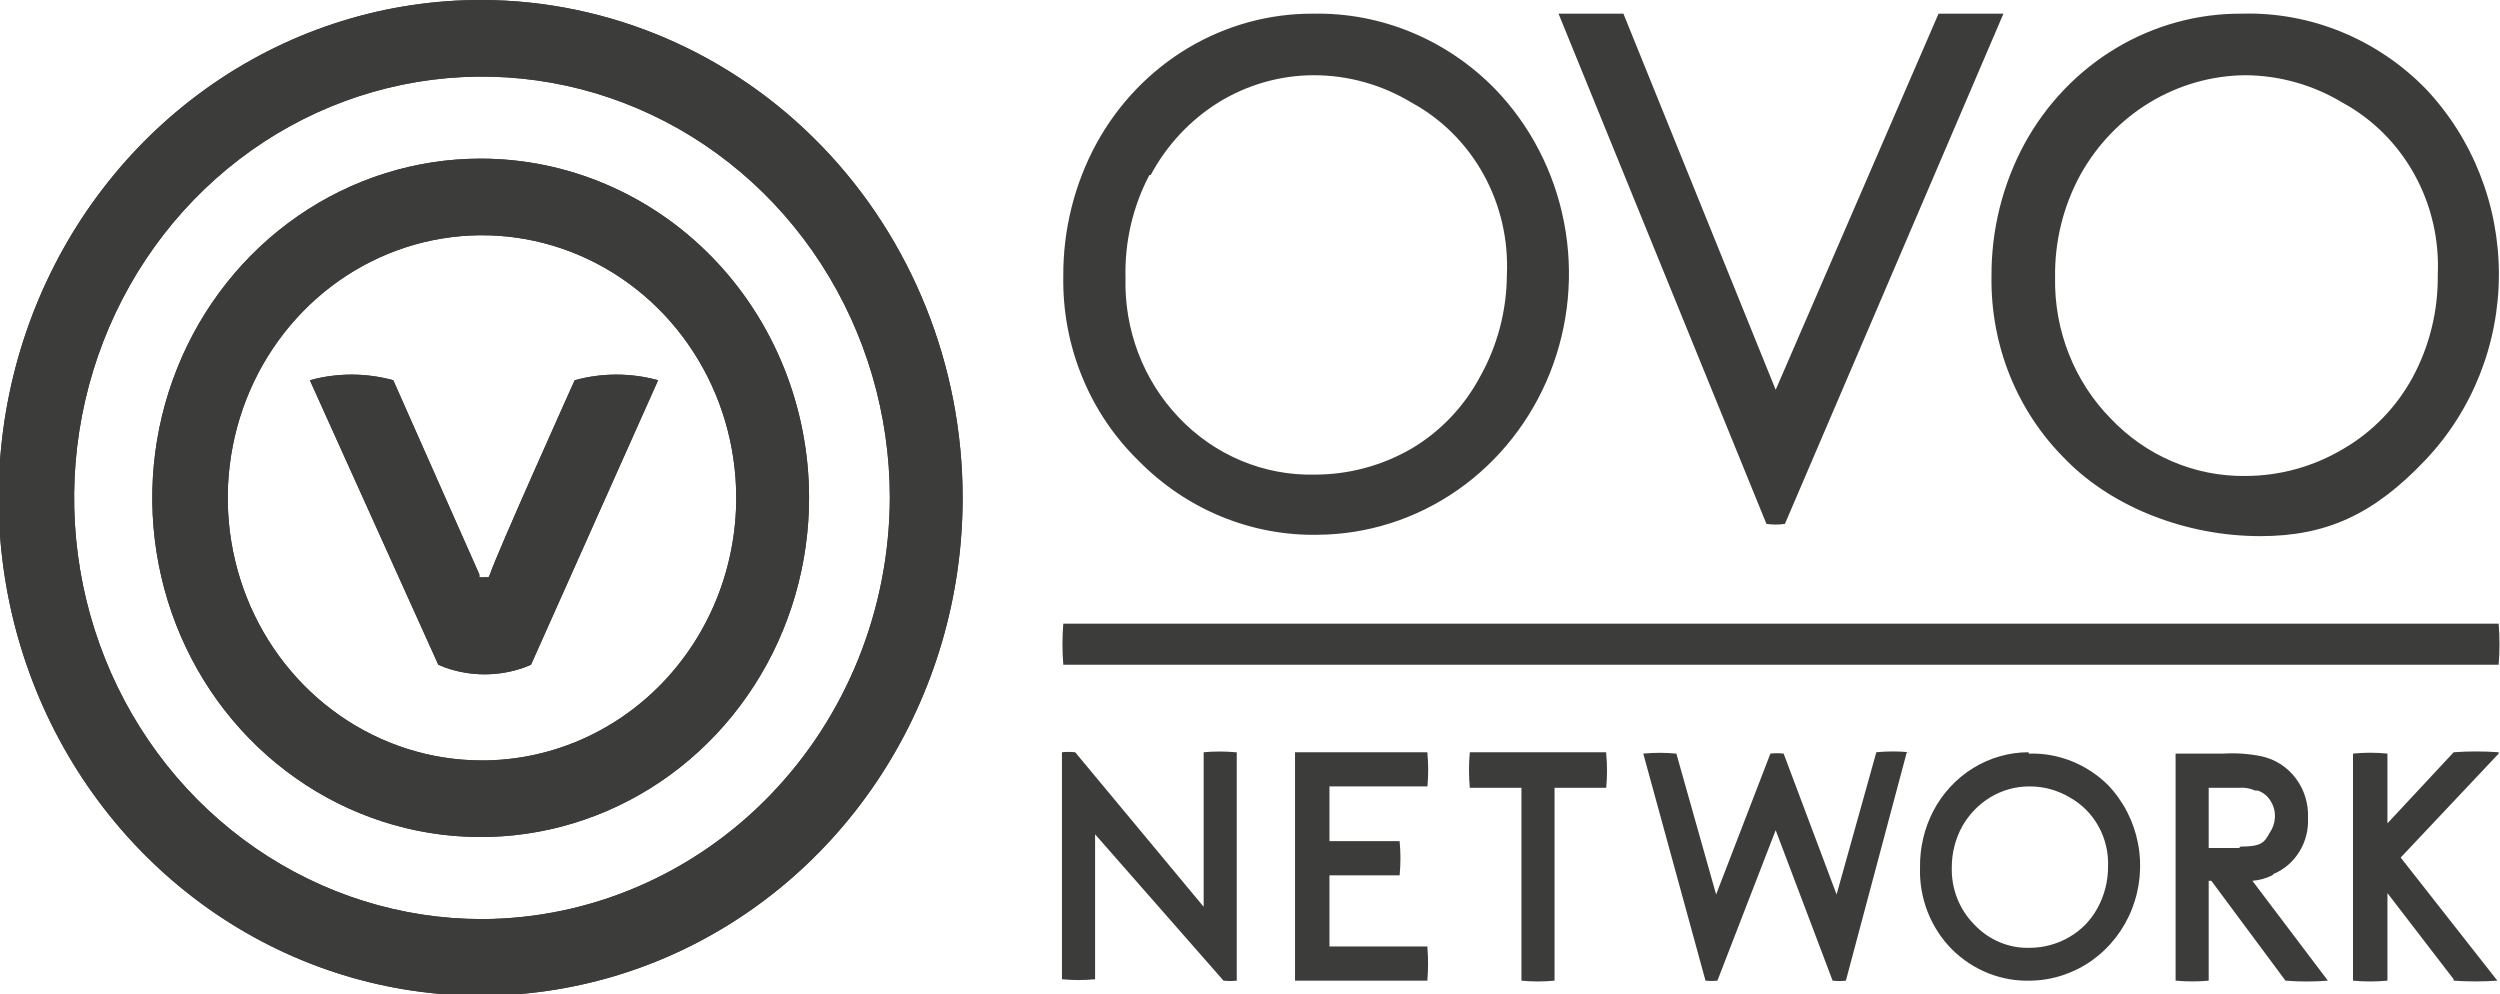 <svg width="88" height="35" viewBox="0 0 88 35" fill="none" xmlns="http://www.w3.org/2000/svg">
  <g clip-path="url(#clip0_201_1267)">
  <path d="M46.377 18.824C48.133 18.813 49.846 18.267 51.302 17.253C52.758 16.238 53.891 14.802 54.559 13.125C55.227 11.447 55.399 9.603 55.054 7.825C54.71 6.046 53.864 4.412 52.623 3.129C51.783 2.27 50.785 1.593 49.689 1.139C48.592 0.684 47.419 0.46 46.237 0.481C44.684 0.471 43.156 0.89 41.812 1.694C40.468 2.498 39.357 3.658 38.593 5.055C37.819 6.481 37.418 8.09 37.428 9.725C37.407 10.94 37.633 12.146 38.091 13.265C38.548 14.384 39.227 15.392 40.084 16.224C40.919 17.073 41.91 17.741 42.999 18.187C44.088 18.634 45.252 18.85 46.423 18.824H46.377ZM40.504 6.162C41.067 5.112 41.887 4.233 42.881 3.611C43.895 2.984 45.055 2.651 46.237 2.648C47.449 2.646 48.64 2.978 49.686 3.611C50.746 4.187 51.626 5.064 52.22 6.138C52.815 7.213 53.1 8.441 53.042 9.677C53.035 10.928 52.714 12.155 52.11 13.239C51.545 14.304 50.706 15.187 49.686 15.791C48.647 16.392 47.475 16.707 46.283 16.706C45.392 16.728 44.505 16.56 43.679 16.212C42.853 15.864 42.105 15.344 41.483 14.684C40.868 14.037 40.386 13.268 40.066 12.425C39.746 11.581 39.593 10.679 39.618 9.773C39.586 8.514 39.876 7.269 40.457 6.162H40.504ZM62.178 18.439C62.394 18.474 62.614 18.474 62.83 18.439L70.521 0.481H68.237L62.504 13.721L57.144 0.481H54.86L62.178 18.439ZM72.758 16.224C74.389 17.861 76.953 18.872 79.563 18.872C81.894 18.872 83.572 18.102 85.389 16.176C87.038 14.432 87.961 12.091 87.961 9.653C87.961 7.215 87.038 4.874 85.389 3.129C84.539 2.258 83.526 1.575 82.413 1.12C81.299 0.665 80.108 0.447 78.911 0.481C77.358 0.471 75.83 0.89 74.486 1.694C73.142 2.498 72.031 3.658 71.266 5.055C70.493 6.481 70.091 8.09 70.101 9.725C70.082 10.928 70.303 12.123 70.752 13.233C71.202 14.343 71.869 15.345 72.712 16.176L72.758 16.224ZM73.224 6.162C73.812 5.101 74.66 4.217 75.682 3.6C76.705 2.984 77.866 2.655 79.05 2.648C80.247 2.657 81.42 2.989 82.453 3.611C83.513 4.187 84.393 5.064 84.987 6.138C85.582 7.213 85.867 8.441 85.809 9.677C85.825 10.94 85.519 12.185 84.923 13.287C84.351 14.335 83.513 15.2 82.5 15.791C81.452 16.419 80.262 16.751 79.05 16.754C78.167 16.767 77.29 16.594 76.472 16.247C75.655 15.899 74.915 15.384 74.296 14.732C73.661 14.086 73.16 13.313 72.824 12.46C72.487 11.608 72.322 10.694 72.339 9.773C72.319 8.51 72.624 7.264 73.224 6.162ZM16.966 6.61606e-05C13.608 -0.009 10.323 1.01 7.527 2.93C4.731 4.85 2.549 7.583 1.258 10.784C-0.033 13.986 -0.376 17.511 0.273 20.913C0.923 24.316 2.535 27.443 4.906 29.898C7.277 32.354 10.3 34.028 13.592 34.708C16.884 35.388 20.298 35.044 23.401 33.719C26.504 32.394 29.156 30.148 31.023 27.265C32.889 24.382 33.885 20.992 33.885 17.524C33.885 12.885 32.104 8.435 28.932 5.15C25.761 1.865 21.457 0.013 16.966 6.61606e-05ZM16.966 32.352C14.126 32.352 11.351 31.483 8.99 29.853C6.629 28.224 4.789 25.908 3.703 23.199C2.616 20.489 2.332 17.508 2.886 14.631C3.44 11.755 4.807 9.113 6.815 7.039C8.822 4.965 11.38 3.553 14.165 2.981C16.95 2.409 19.836 2.703 22.459 3.825C25.083 4.947 27.325 6.848 28.902 9.286C30.48 11.725 31.322 14.591 31.322 17.524C31.309 21.453 29.793 25.217 27.103 27.995C24.414 30.773 20.769 32.34 16.966 32.352Z" fill="#3C3C3B"/>
  <path d="M16.919 5.584C14.631 5.584 12.395 6.286 10.493 7.6C8.591 8.914 7.109 10.782 6.236 12.966C5.362 15.151 5.136 17.554 5.586 19.871C6.036 22.188 7.141 24.316 8.762 25.983C10.384 27.651 12.448 28.785 14.693 29.24C16.938 29.695 19.264 29.452 21.375 28.541C23.487 27.63 25.289 26.092 26.553 24.122C27.818 22.152 28.488 19.839 28.479 17.476C28.466 14.318 27.243 11.293 25.077 9.064C22.91 6.836 19.977 5.584 16.919 5.584ZM16.919 26.767C15.152 26.758 13.426 26.208 11.96 25.186C10.495 24.165 9.355 22.718 8.685 21.028C8.015 19.338 7.844 17.481 8.195 15.691C8.545 13.901 9.401 12.259 10.655 10.971C11.908 9.683 13.503 8.808 15.237 8.455C16.972 8.102 18.769 8.288 20.401 8.989C22.034 9.69 23.429 10.875 24.41 12.394C25.392 13.913 25.915 15.698 25.915 17.524C25.915 18.742 25.682 19.948 25.23 21.072C24.777 22.197 24.114 23.218 23.278 24.077C22.442 24.936 21.45 25.616 20.358 26.078C19.267 26.539 18.099 26.774 16.919 26.767Z" fill="#3C3C3B"/>
  <path d="M20.229 13.384C20.229 13.384 17.479 19.498 17.246 20.22L17.199 20.316C17.153 20.324 17.106 20.324 17.059 20.316C16.998 20.329 16.934 20.329 16.873 20.316V20.22L13.843 13.384C12.881 13.12 11.869 13.12 10.907 13.384L15.428 23.398L15.661 23.494C16.567 23.817 17.552 23.817 18.458 23.494L18.691 23.398L23.165 13.384C22.203 13.12 21.191 13.12 20.229 13.384Z" fill="#3C3C3B"/>
  <path d="M16.966 6.61606e-05C13.608 -0.009 10.323 1.01 7.527 2.93C4.731 4.85 2.549 7.583 1.258 10.784C-0.033 13.986 -0.376 17.511 0.273 20.913C0.923 24.316 2.535 27.443 4.906 29.898C7.277 32.354 10.3 34.028 13.592 34.708C16.884 35.388 20.298 35.044 23.401 33.719C26.504 32.394 29.156 30.148 31.023 27.265C32.889 24.382 33.885 20.992 33.885 17.524C33.885 12.885 32.104 8.435 28.932 5.15C25.761 1.865 21.457 0.013 16.966 6.61606e-05ZM16.966 32.352C14.126 32.352 11.351 31.483 8.99 29.853C6.629 28.224 4.789 25.908 3.703 23.199C2.616 20.489 2.332 17.508 2.886 14.631C3.44 11.755 4.807 9.113 6.815 7.039C8.822 4.965 11.38 3.553 14.165 2.981C16.95 2.409 19.836 2.703 22.459 3.825C25.083 4.947 27.325 6.848 28.902 9.286C30.48 11.725 31.322 14.591 31.322 17.524C31.309 21.453 29.793 25.217 27.103 27.995C24.414 30.773 20.769 32.34 16.966 32.352Z" fill="#3C3C3B"/>
  <path d="M16.919 5.584C14.631 5.584 12.395 6.286 10.493 7.6C8.591 8.914 7.109 10.782 6.236 12.966C5.362 15.151 5.136 17.554 5.586 19.871C6.036 22.188 7.141 24.316 8.762 25.983C10.384 27.651 12.448 28.785 14.693 29.24C16.938 29.695 19.264 29.452 21.375 28.541C23.487 27.63 25.289 26.092 26.553 24.122C27.818 22.152 28.488 19.839 28.479 17.476C28.466 14.318 27.243 11.293 25.077 9.064C22.91 6.836 19.977 5.584 16.919 5.584ZM16.919 26.767C15.152 26.758 13.426 26.208 11.96 25.186C10.495 24.165 9.355 22.718 8.685 21.028C8.015 19.338 7.844 17.481 8.195 15.691C8.545 13.901 9.401 12.259 10.655 10.971C11.908 9.683 13.503 8.808 15.237 8.455C16.972 8.102 18.769 8.288 20.401 8.989C22.034 9.69 23.429 10.875 24.41 12.394C25.392 13.913 25.915 15.698 25.915 17.524C25.915 18.742 25.682 19.948 25.23 21.072C24.777 22.197 24.114 23.218 23.278 24.077C22.442 24.936 21.45 25.616 20.358 26.078C19.267 26.539 18.099 26.774 16.919 26.767Z" fill="#3C3C3B"/>
  <path d="M20.229 13.384C20.229 13.384 17.479 19.498 17.246 20.22L17.199 20.316C17.153 20.324 17.106 20.324 17.059 20.316C16.998 20.329 16.934 20.329 16.873 20.316V20.22L13.843 13.384C12.881 13.12 11.869 13.12 10.907 13.384L15.428 23.398L15.661 23.494C16.567 23.817 17.552 23.817 18.458 23.494L18.691 23.398L23.165 13.384C22.203 13.12 21.191 13.12 20.229 13.384ZM71.407 26.479C70.719 26.48 70.044 26.673 69.453 27.037C68.863 27.401 68.378 27.924 68.051 28.549C67.737 29.156 67.577 29.835 67.585 30.523C67.567 31.058 67.656 31.591 67.849 32.089C68.042 32.586 68.333 33.037 68.703 33.411C69.073 33.781 69.512 34.069 69.992 34.26C70.473 34.45 70.986 34.538 71.5 34.519C72.265 34.502 73.009 34.254 73.639 33.806C74.269 33.357 74.758 32.728 75.046 31.995C75.333 31.263 75.407 30.46 75.257 29.684C75.107 28.909 74.741 28.197 74.203 27.634C73.832 27.267 73.393 26.98 72.913 26.79C72.433 26.599 71.921 26.51 71.407 26.527V26.479ZM73.831 31.967C73.6 32.39 73.262 32.74 72.852 32.978C72.426 33.229 71.944 33.361 71.453 33.363C71.09 33.375 70.728 33.309 70.391 33.167C70.054 33.027 69.749 32.815 69.496 32.545C69.235 32.283 69.029 31.968 68.893 31.62C68.756 31.272 68.692 30.898 68.703 30.523C68.703 30.016 68.832 29.518 69.076 29.078C69.314 28.661 69.651 28.313 70.055 28.067C70.479 27.81 70.962 27.677 71.453 27.682C71.944 27.682 72.426 27.814 72.852 28.067C73.278 28.303 73.632 28.659 73.871 29.093C74.11 29.528 74.225 30.023 74.203 30.523C74.202 31.029 74.073 31.527 73.831 31.967ZM79.983 30.812L80.03 30.763C80.405 30.605 80.723 30.329 80.94 29.976C81.157 29.622 81.262 29.208 81.242 28.79C81.263 28.287 81.11 27.793 80.811 27.396C80.513 27 80.087 26.726 79.61 26.623C79.165 26.531 78.711 26.499 78.258 26.527H76.581V34.519C76.968 34.555 77.358 34.555 77.746 34.519V31.004H77.839L80.449 34.519C80.946 34.559 81.444 34.559 81.941 34.519L79.284 31.004C79.526 30.985 79.764 30.92 79.983 30.812ZM78.818 29.849H77.746V27.73H78.818C79.009 27.714 79.201 27.747 79.377 27.827H79.47C79.666 27.892 79.832 28.029 79.936 28.212C80.041 28.384 80.09 28.587 80.076 28.79C80.064 28.981 79.999 29.164 79.89 29.319C79.703 29.656 79.61 29.8 78.864 29.8L78.818 29.849ZM87.953 26.479C87.426 26.441 86.896 26.441 86.369 26.479L84.038 28.982V26.527C83.635 26.486 83.229 26.486 82.826 26.527V34.519C83.229 34.557 83.635 34.557 84.038 34.519V31.437L86.369 34.47V34.519C86.881 34.555 87.395 34.555 87.907 34.519L84.504 30.186L87.953 26.527V26.479ZM67.212 26.479C66.824 26.441 66.434 26.441 66.047 26.479L64.648 31.486L62.784 26.527C62.629 26.509 62.473 26.509 62.318 26.527L60.407 31.486L59.008 26.527C58.621 26.49 58.231 26.49 57.843 26.527L60.034 34.519C60.173 34.533 60.314 34.533 60.453 34.519L62.504 29.223L64.508 34.519C64.663 34.538 64.82 34.538 64.975 34.519L67.119 26.479H67.212ZM42.369 26.479V31.919L37.847 26.479C37.693 26.463 37.536 26.463 37.381 26.479V34.47C37.769 34.507 38.159 34.507 38.547 34.47V29.367L43.068 34.519C43.223 34.536 43.379 34.536 43.534 34.519V26.479H43.487C43.115 26.445 42.741 26.445 42.369 26.479ZM50.246 26.479H45.585V34.519H50.246V34.47C50.275 34.102 50.275 33.732 50.246 33.363V33.315H46.797V30.812H49.267C49.305 30.411 49.305 30.008 49.267 29.608H46.797V27.682H50.246C50.281 27.298 50.281 26.911 50.246 26.527V26.479ZM56.538 26.479H51.737C51.699 26.895 51.699 27.314 51.737 27.73H53.555V34.519C53.943 34.557 54.333 34.557 54.72 34.519V27.73H56.538C56.577 27.33 56.577 26.927 56.538 26.527V26.479ZM87.953 21.953H37.428C37.389 22.434 37.389 22.917 37.428 23.398H87.953C87.992 22.917 87.992 22.434 87.953 21.953Z" fill="#3C3C3B"/>
  </g>
  <defs>
  <clipPath id="clip0_201_1267">
  <rect width="88" height="35" fill="white"/>
  </clipPath>
  </defs>
</svg> 